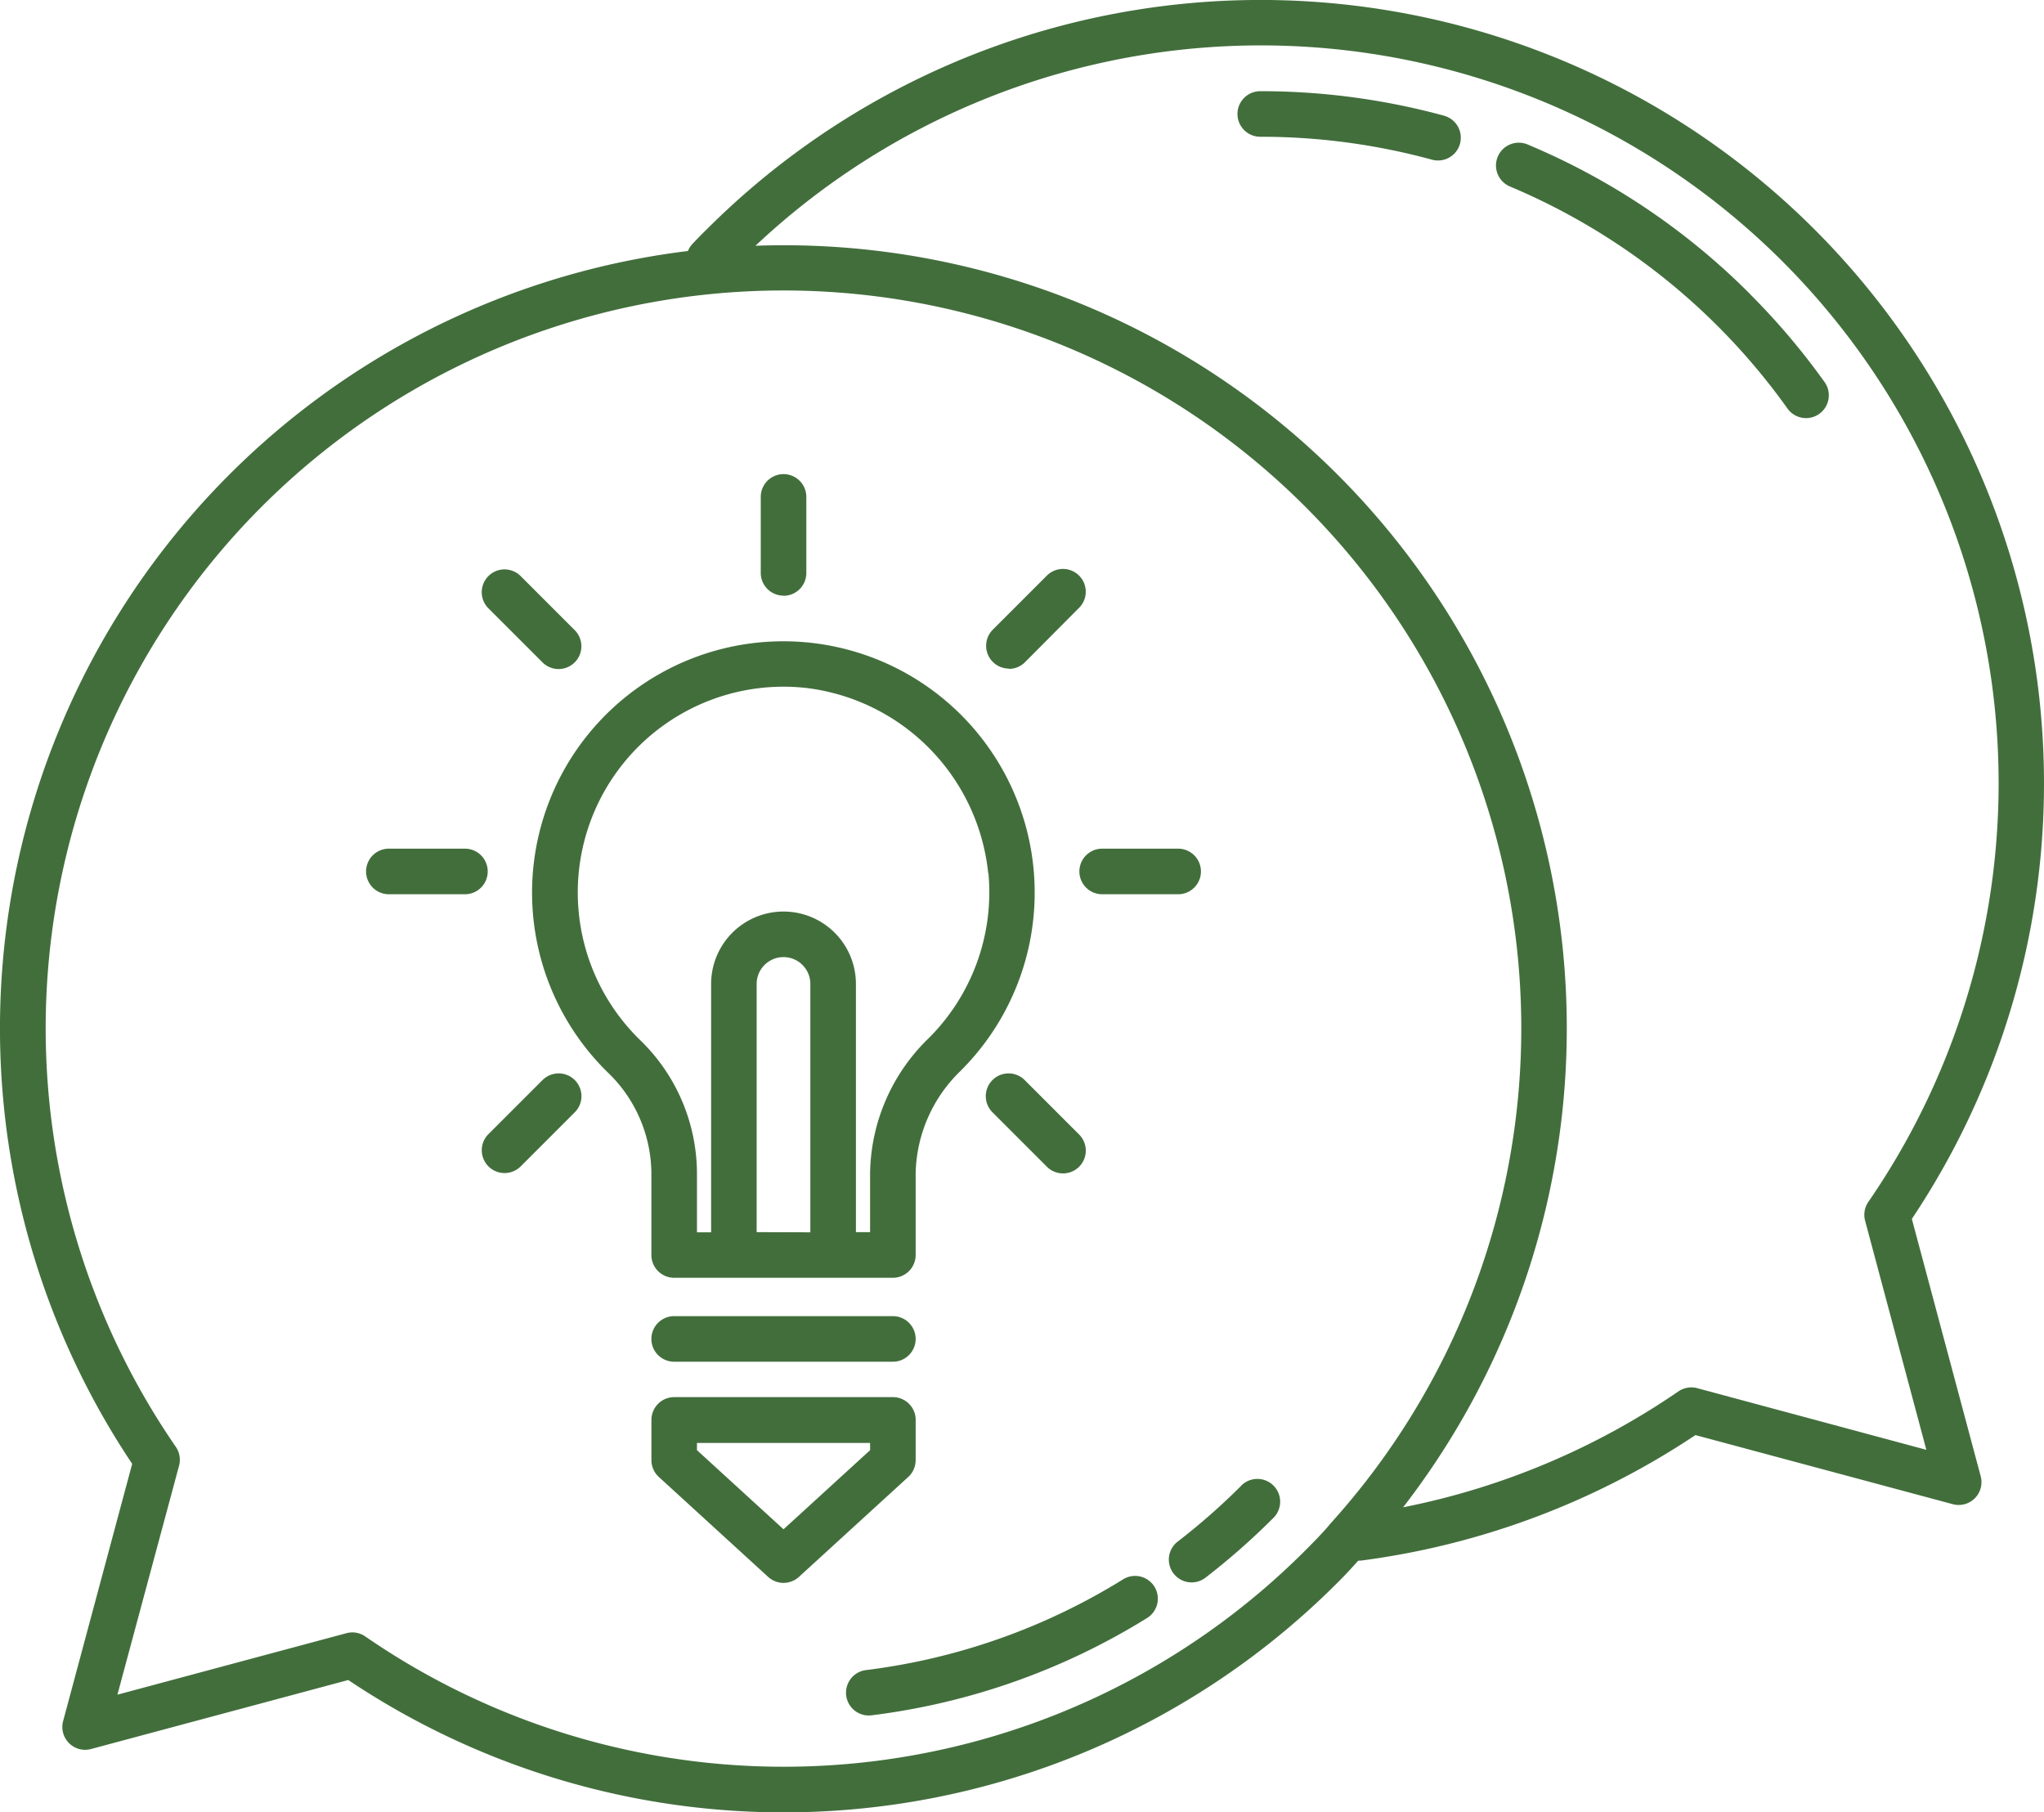 <?xml version="1.0" encoding="UTF-8"?>
<svg xmlns="http://www.w3.org/2000/svg" width="60.91" height="54" viewBox="0 0 60.91 54">
  <g id="Conseils" transform="translate(-5.145 -10.231)">
    <path id="_23" data-name="23" d="M39.546,57.507a.679.679,0,0,1-.218.934,20.3,20.3,0,0,1-8.214,2.9.724.724,0,0,1-.086.005.679.679,0,0,1-.083-1.352,18.956,18.956,0,0,0,7.671-2.707A.679.679,0,0,1,39.546,57.507Zm2.58-3a19.767,19.767,0,0,1-1.9,1.668.679.679,0,0,0,.829,1.075,21.085,21.085,0,0,0,2.028-1.783.679.679,0,1,0-.96-.96Zm22.043-.288a.679.679,0,0,1-.832.831l-7.669-2.059a23.415,23.415,0,0,1-9.945,3.737.642.642,0,0,1-.088.005H45.62c-.2.222-.4.442-.618.656a23.319,23.319,0,0,1-29.479,2.9L7.858,62.345a.679.679,0,0,1-.832-.832l2.058-7.665A23.336,23.336,0,0,1,25.644,17.71a.683.683,0,0,1,.136-.211q.2-.216.42-.429A23.345,23.345,0,0,1,62.117,46.55ZM44.782,55.638a21.986,21.986,0,1,0-34.4-2.3.679.679,0,0,1,.1.561L8.644,60.726l6.828-1.833a.674.674,0,0,1,.561.1,21.965,21.965,0,0,0,28.01-2.566c.253-.253.5-.505.728-.772ZM62.549,53.43,60.723,46.6a.679.679,0,0,1,.1-.561A21.984,21.984,0,0,0,27.657,17.554a23.329,23.329,0,0,1,19.3,37.589,22.062,22.062,0,0,0,8.2-3.451.679.679,0,0,1,.561-.1ZM57.295,18.991a20.569,20.569,0,0,0-6.614-4.449.679.679,0,1,0-.525,1.252,19.39,19.39,0,0,1,8.248,6.6.679.679,0,1,0,1.105-.789,20.872,20.872,0,0,0-2.214-2.611Zm-9.119-5.313a20.778,20.778,0,0,0-5.476-.73.679.679,0,1,0,0,1.358,19.394,19.394,0,0,1,5.118.683.679.679,0,1,0,.358-1.31ZM33.781,42.129a4.355,4.355,0,0,0-1.35,3.073v2.423a.679.679,0,0,1-.679.679H25.235a.679.679,0,0,1-.679-.679V45.2a4.2,4.2,0,0,0-1.3-3.015,7.489,7.489,0,1,1,10.521-.054Zm-4.488,4.82v-7.4a.8.8,0,0,0-1.6,0v7.395Zm5.3-10.7a6.2,6.2,0,0,0-5.4-5.517,6.132,6.132,0,0,0-4.985,10.477A5.546,5.546,0,0,1,25.914,45.2v1.749h.422v-7.4a2.157,2.157,0,0,1,4.315,0v7.395h.422V45.2a5.7,5.7,0,0,1,1.749-4.037A6.139,6.139,0,0,0,34.6,36.252ZM32.431,52.546v1.193a.679.679,0,0,1-.221.5l-3.258,2.978a.679.679,0,0,1-.916,0l-3.258-2.978a.679.679,0,0,1-.221-.5v-1.2a.679.679,0,0,1,.679-.679h6.517a.679.679,0,0,1,.679.679Zm-1.358.679H25.914v.215l2.58,2.358,2.58-2.358Zm.679-3.778H25.235a.679.679,0,0,0,0,1.358h6.517a.679.679,0,0,0,0-1.358ZM28.494,27.983a.679.679,0,0,0,.679-.679V25.037a.679.679,0,1,0-1.358,0V27.3a.679.679,0,0,0,.679.679Zm11.76,7.535H37.989a.679.679,0,0,0,0,1.358h2.264a.679.679,0,0,0,0-1.358ZM19,35.518H16.733a.679.679,0,0,0,0,1.358H19a.679.679,0,0,0,0-1.358Zm16.21-5.357a.679.679,0,0,0,.48-.2l1.6-1.608a.679.679,0,1,0-.96-.96l-1.6,1.6a.679.679,0,0,0,.48,1.159ZM21.3,42.424l-1.6,1.6a.679.679,0,0,0,.962.96l1.6-1.6a.679.679,0,1,0-.96-.96Zm0-12.468a.679.679,0,1,0,.96-.96l-1.6-1.6a.679.679,0,1,0-.961.96ZM35.691,42.424a.679.679,0,1,0-.96.96l1.6,1.6a.679.679,0,1,0,.96-.96Z" transform="translate(0 0)" fill="#426e3c"></path>
  </g>
</svg>
